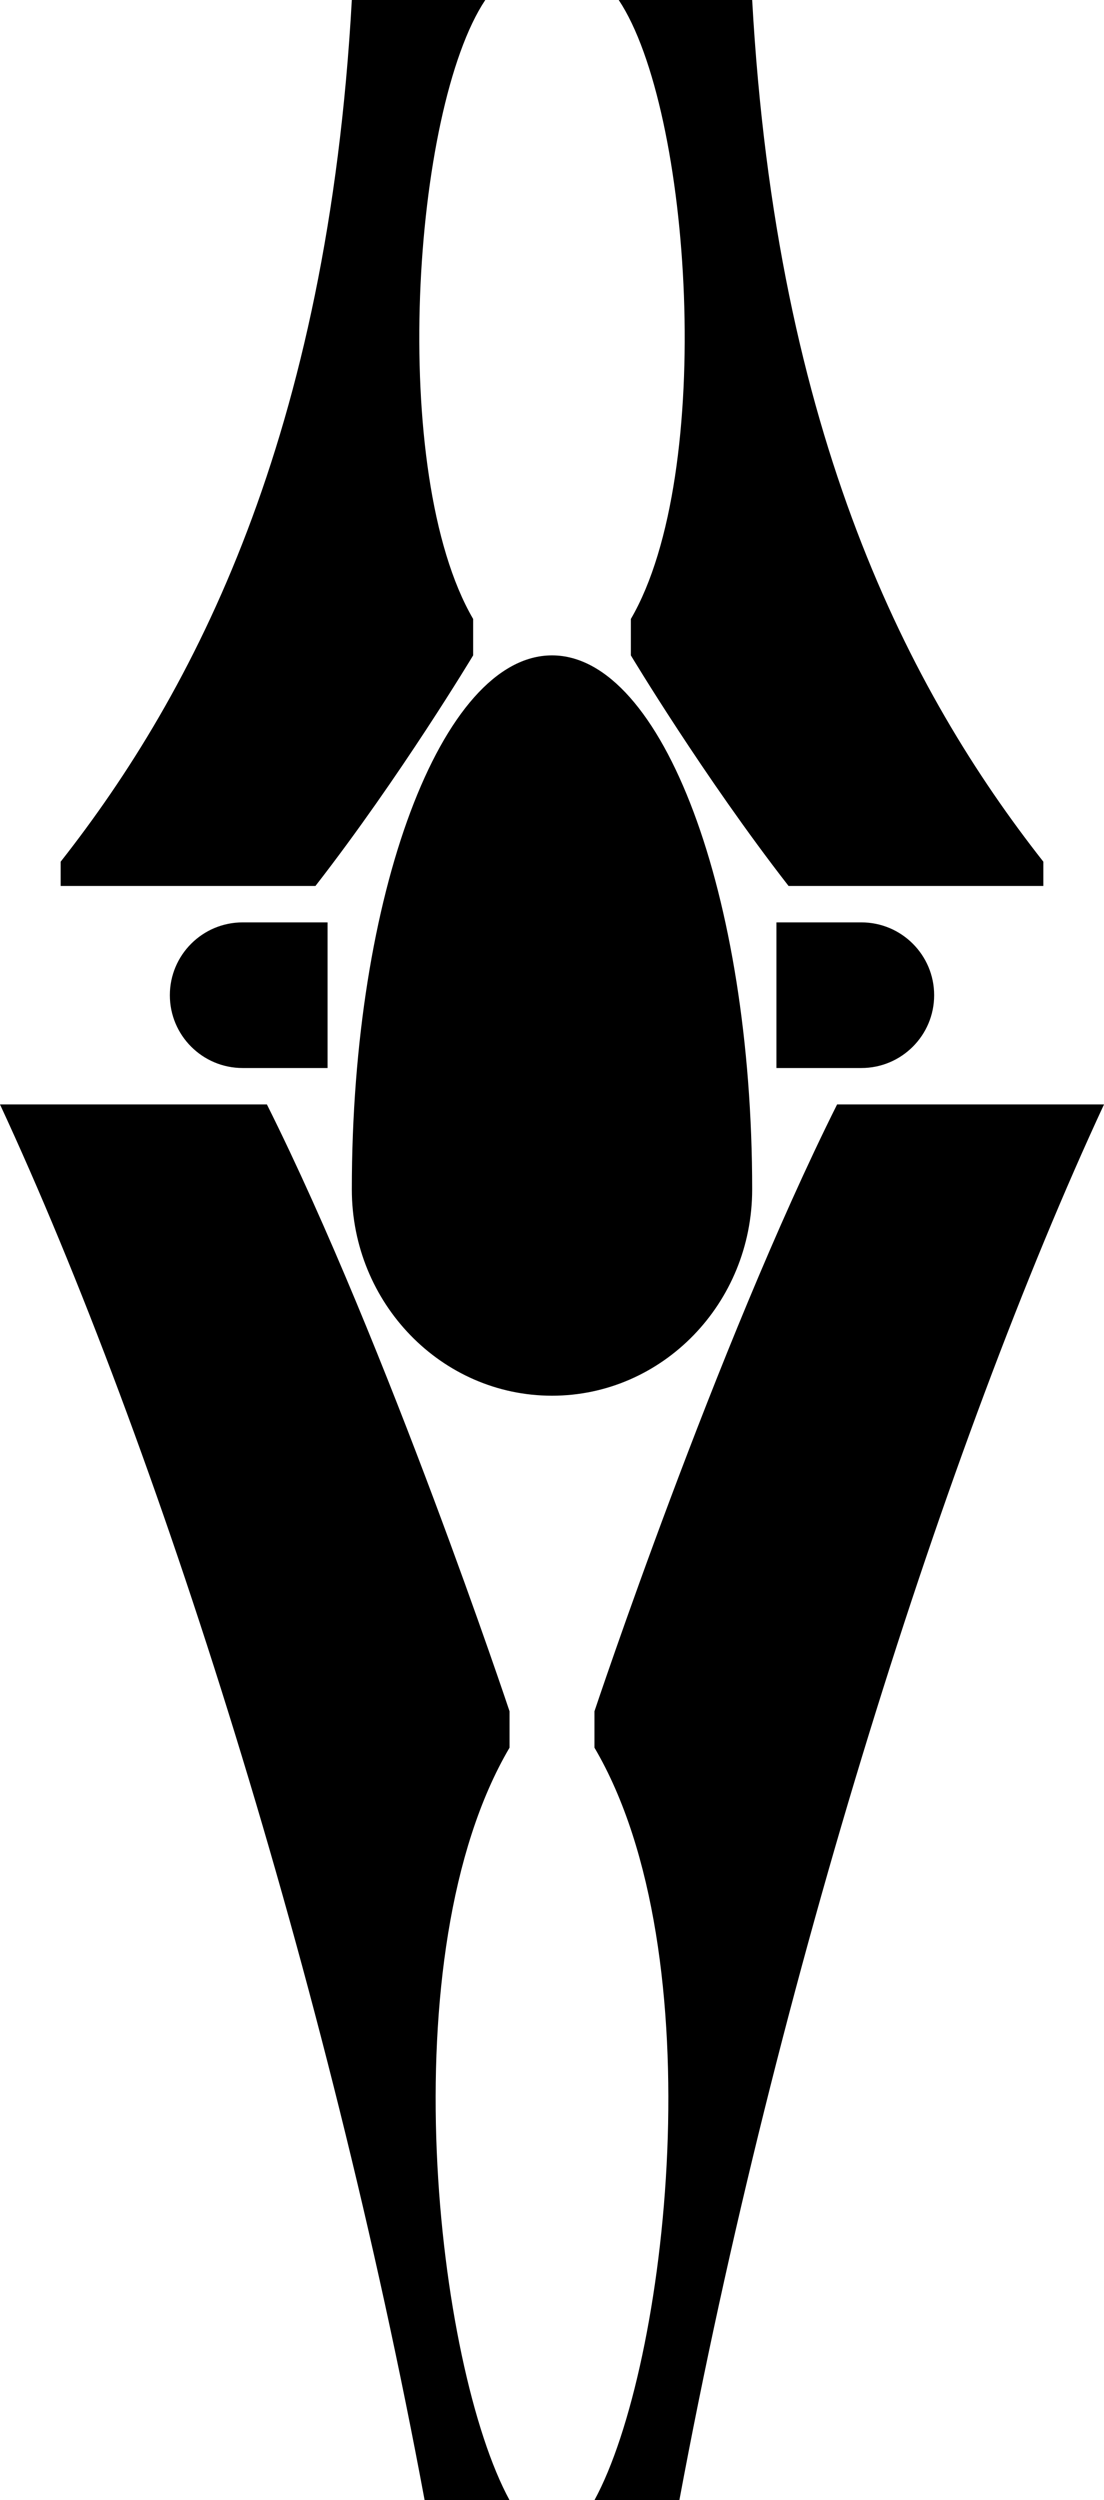 <?xml version="1.0" encoding="UTF-8" standalone="no"?><!DOCTYPE svg PUBLIC "-//W3C//DTD SVG 1.0//EN"
	"http://www.w3.org/TR/2001/REC-SVG-20010904/DTD/svg10.dtd">
<svg
   xmlns:svg="http://www.w3.org/2000/svg"
   xmlns="http://www.w3.org/2000/svg"
   version="1.0"
   width="265.049"
   height="600"
   id="svg2">
  <defs
     id="defs4" />
  <g
     transform="translate(-276.812,-78.894)"
     id="layer1">
    <path
       d="M 361.278,78.894 C 355.453,183.749 323.414,244.914 291.375,285.69 L 291.375,291.516 L 352.541,291.516 C 372.929,265.302 390.405,236.176 390.405,236.176 L 390.405,227.438 C 370.016,192.486 375.841,105.108 393.317,78.894 L 361.278,78.894 z M 425.356,78.894 C 442.832,105.108 448.657,192.486 428.269,227.438 L 428.269,236.176 C 428.269,236.176 445.744,265.302 466.133,291.516 L 527.298,291.516 L 527.298,285.69 C 495.259,244.914 463.22,183.749 457.395,78.894 L 425.356,78.894 z M 409.337,236.176 C 382.808,236.176 361.278,293.589 361.278,364.331 C 361.278,391.663 382.808,413.846 409.337,413.846 C 435.865,413.846 457.395,391.663 457.395,364.331 C 457.395,293.589 435.865,236.176 409.337,236.176 z M 335.065,300.253 C 325.418,300.253 317.589,308.083 317.589,317.729 C 317.589,327.376 325.418,335.205 335.065,335.205 L 355.453,335.205 L 355.453,300.253 L 335.065,300.253 z M 463.22,300.253 L 463.22,335.205 L 483.608,335.205 C 493.255,335.205 501.084,327.376 501.084,317.729 C 501.084,308.083 493.255,300.253 483.608,300.253 L 463.22,300.253 z M 276.812,343.943 C 314.676,425.496 355.453,553.651 378.754,678.894 L 399.142,678.894 C 381.667,646.855 370.016,547.826 399.142,498.312 L 399.142,489.574 C 399.142,489.574 370.016,402.195 340.89,343.943 L 276.812,343.943 z M 477.783,343.943 C 448.657,402.195 419.531,489.574 419.531,489.574 L 419.531,498.312 C 448.657,547.826 437.007,646.855 419.531,678.894 L 439.919,678.894 C 463.22,553.651 503.997,425.496 541.861,343.943 L 477.783,343.943 z "
       style="opacity:1;fill:#000000;fill-opacity:1;stroke:none;stroke-width:3;stroke-linecap:round;stroke-linejoin:miter;stroke-miterlimit:4;stroke-dasharray:none;stroke-dashoffset:3.6;stroke-opacity:1"
       id="path2724" />
  </g>
</svg>
